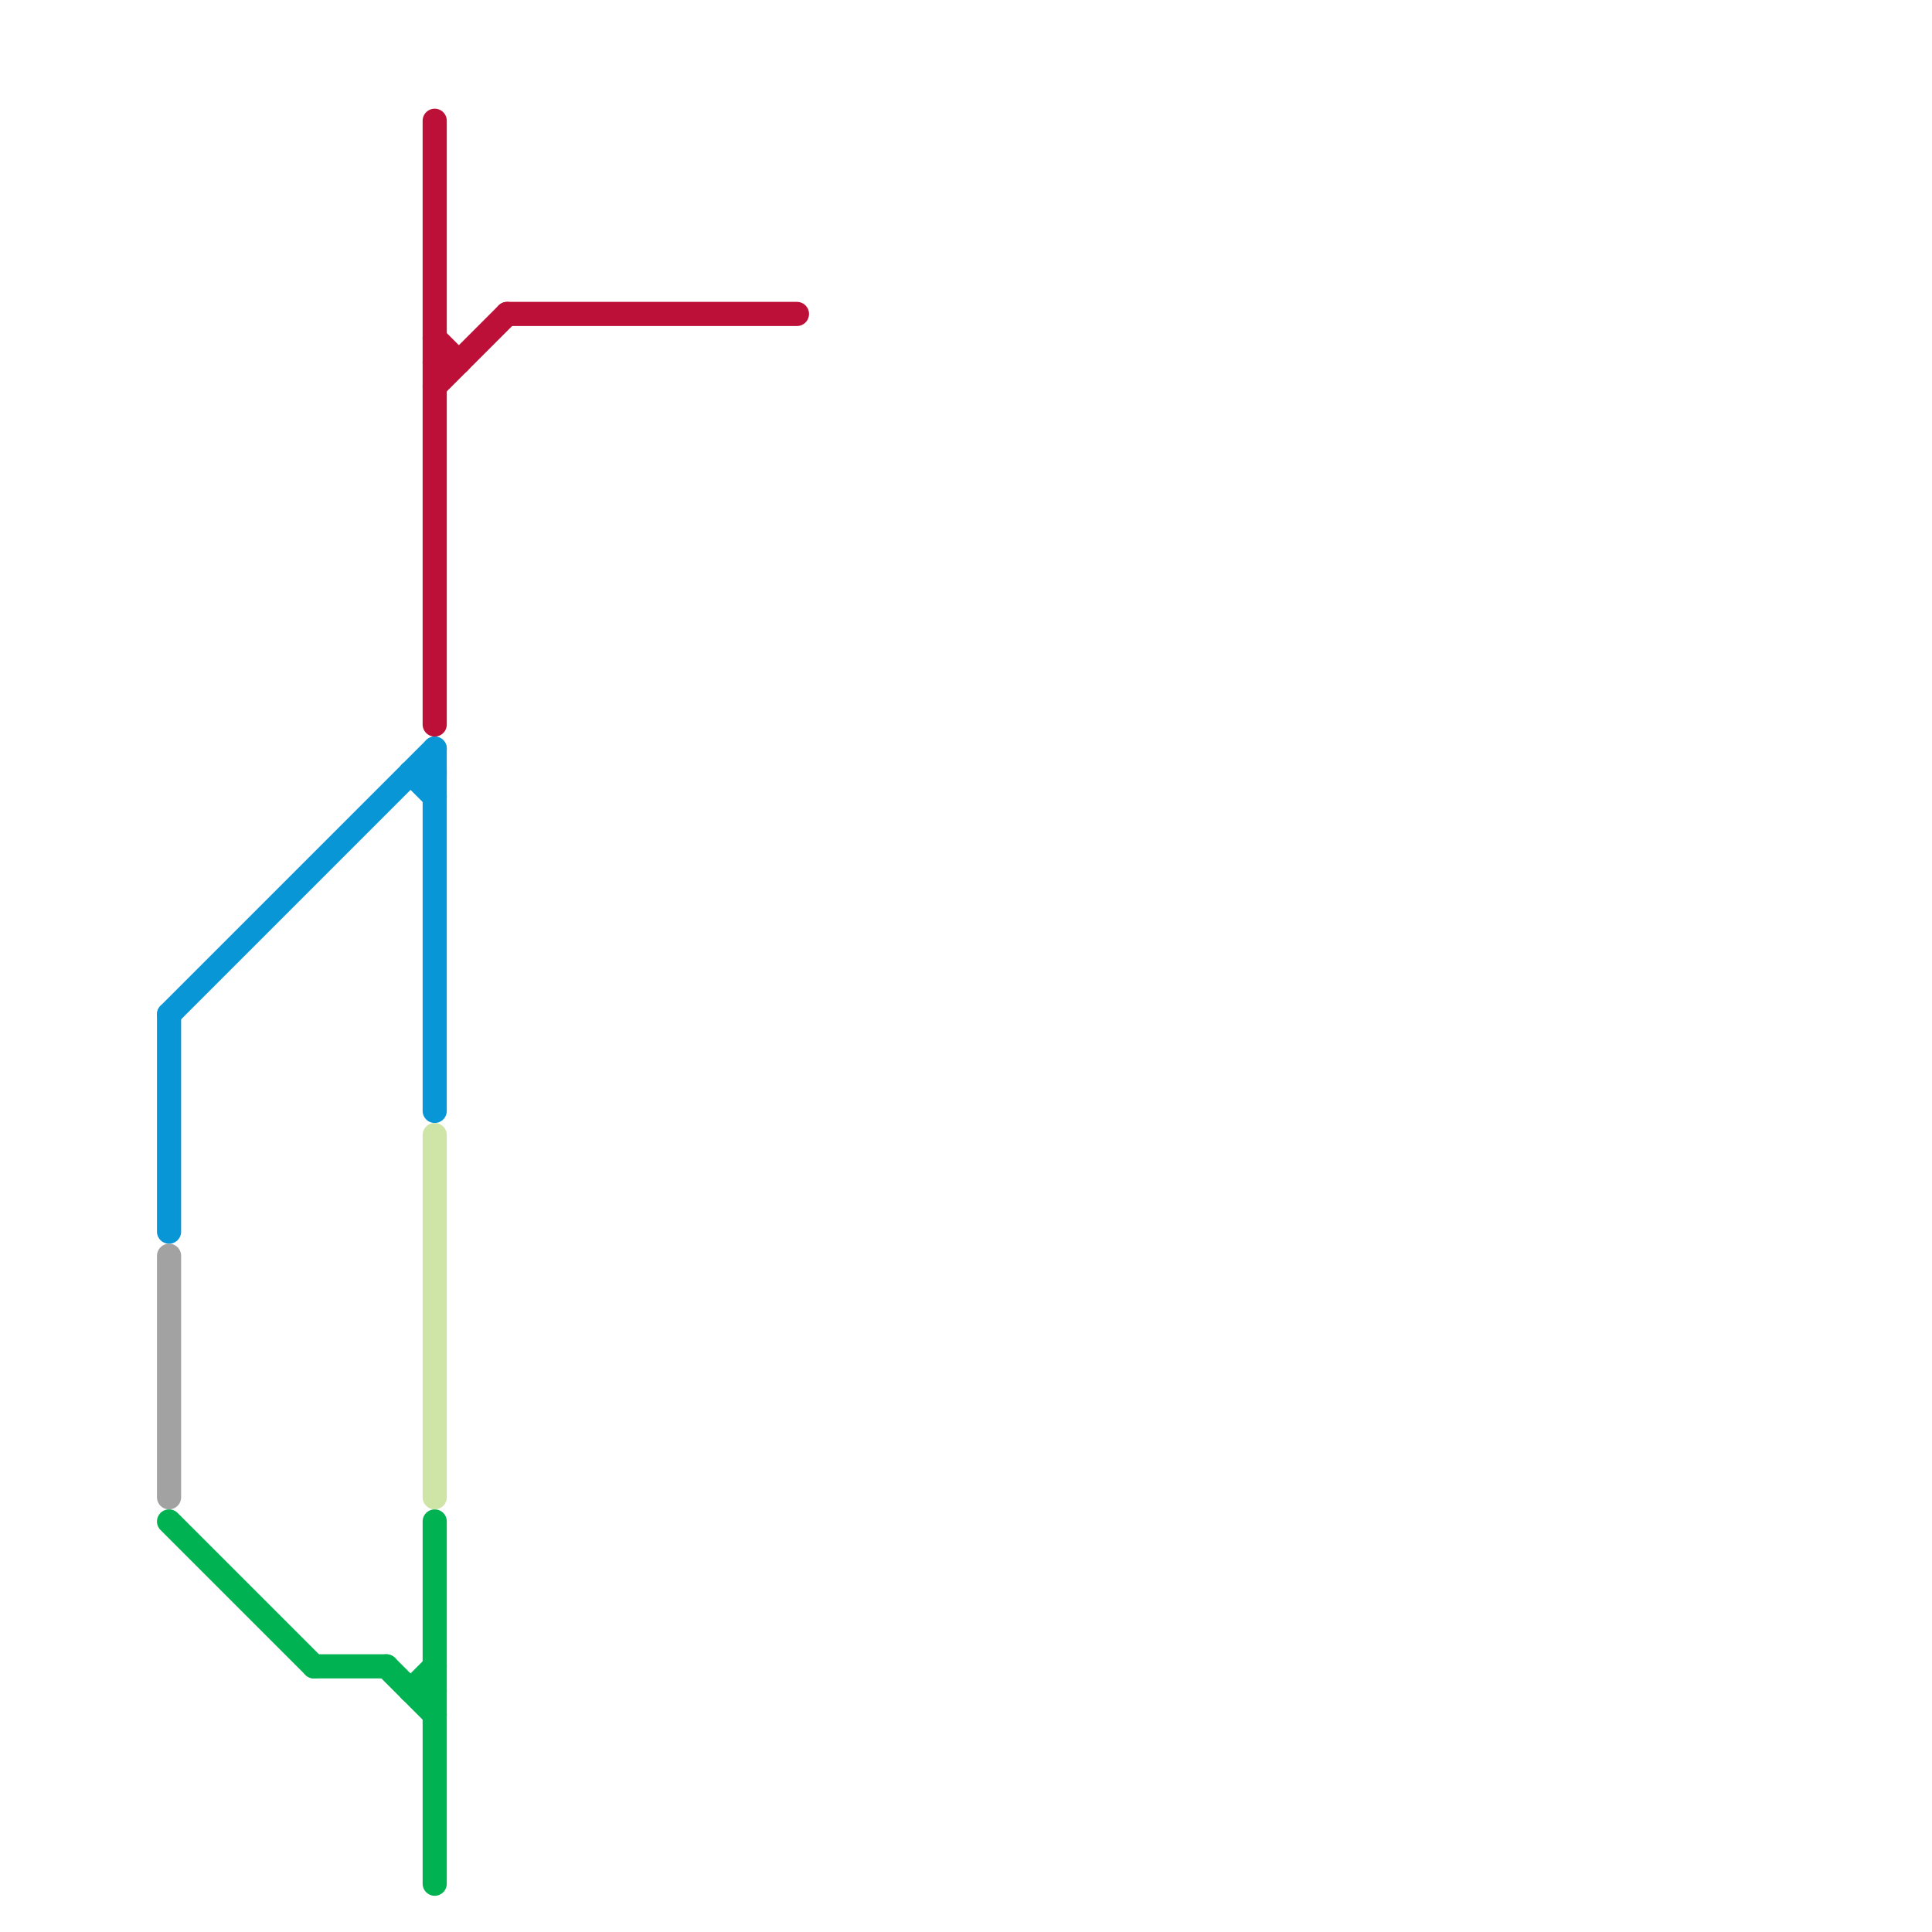 
<svg version="1.1" xmlns="http://www.w3.org/2000/svg" viewBox="0 0 80 80">
<style>text { font: 1px Helvetica; font-weight: 600; white-space: pre; dominant-baseline: central; } line { stroke-width: 1; fill: none; stroke-linecap: round; stroke-linejoin: round; } .c0 { stroke: #0896d7 } .c1 { stroke: #00b251 } .c2 { stroke: #bd1038 } .c3 { stroke: #cfe4a7 } .c4 { stroke: #a2a2a2 }</style><defs><g id="wm-xf"><circle r="1.2" fill="#000"/><circle r="0.9" fill="#fff"/><circle r="0.6" fill="#000"/><circle r="0.3" fill="#fff"/></g><g id="wm"><circle r="0.6" fill="#000"/><circle r="0.3" fill="#fff"/></g></defs><line class="c0" x1="7" y1="42" x2="7" y2="51"/><line class="c0" x1="17" y1="32" x2="18" y2="33"/><line class="c0" x1="7" y1="42" x2="18" y2="31"/><line class="c0" x1="17" y1="32" x2="18" y2="32"/><line class="c0" x1="18" y1="31" x2="18" y2="46"/><line class="c1" x1="16" y1="69" x2="18" y2="71"/><line class="c1" x1="17" y1="70" x2="18" y2="70"/><line class="c1" x1="13" y1="69" x2="16" y2="69"/><line class="c1" x1="17" y1="70" x2="18" y2="69"/><line class="c1" x1="7" y1="63" x2="13" y2="69"/><line class="c1" x1="18" y1="63" x2="18" y2="78"/><line class="c2" x1="18" y1="15" x2="19" y2="15"/><line class="c2" x1="18" y1="16" x2="21" y2="13"/><line class="c2" x1="18" y1="14" x2="19" y2="15"/><line class="c2" x1="21" y1="13" x2="33" y2="13"/><line class="c2" x1="18" y1="5" x2="18" y2="30"/><line class="c3" x1="18" y1="47" x2="18" y2="62"/><line class="c4" x1="7" y1="52" x2="7" y2="62"/>
</svg>
